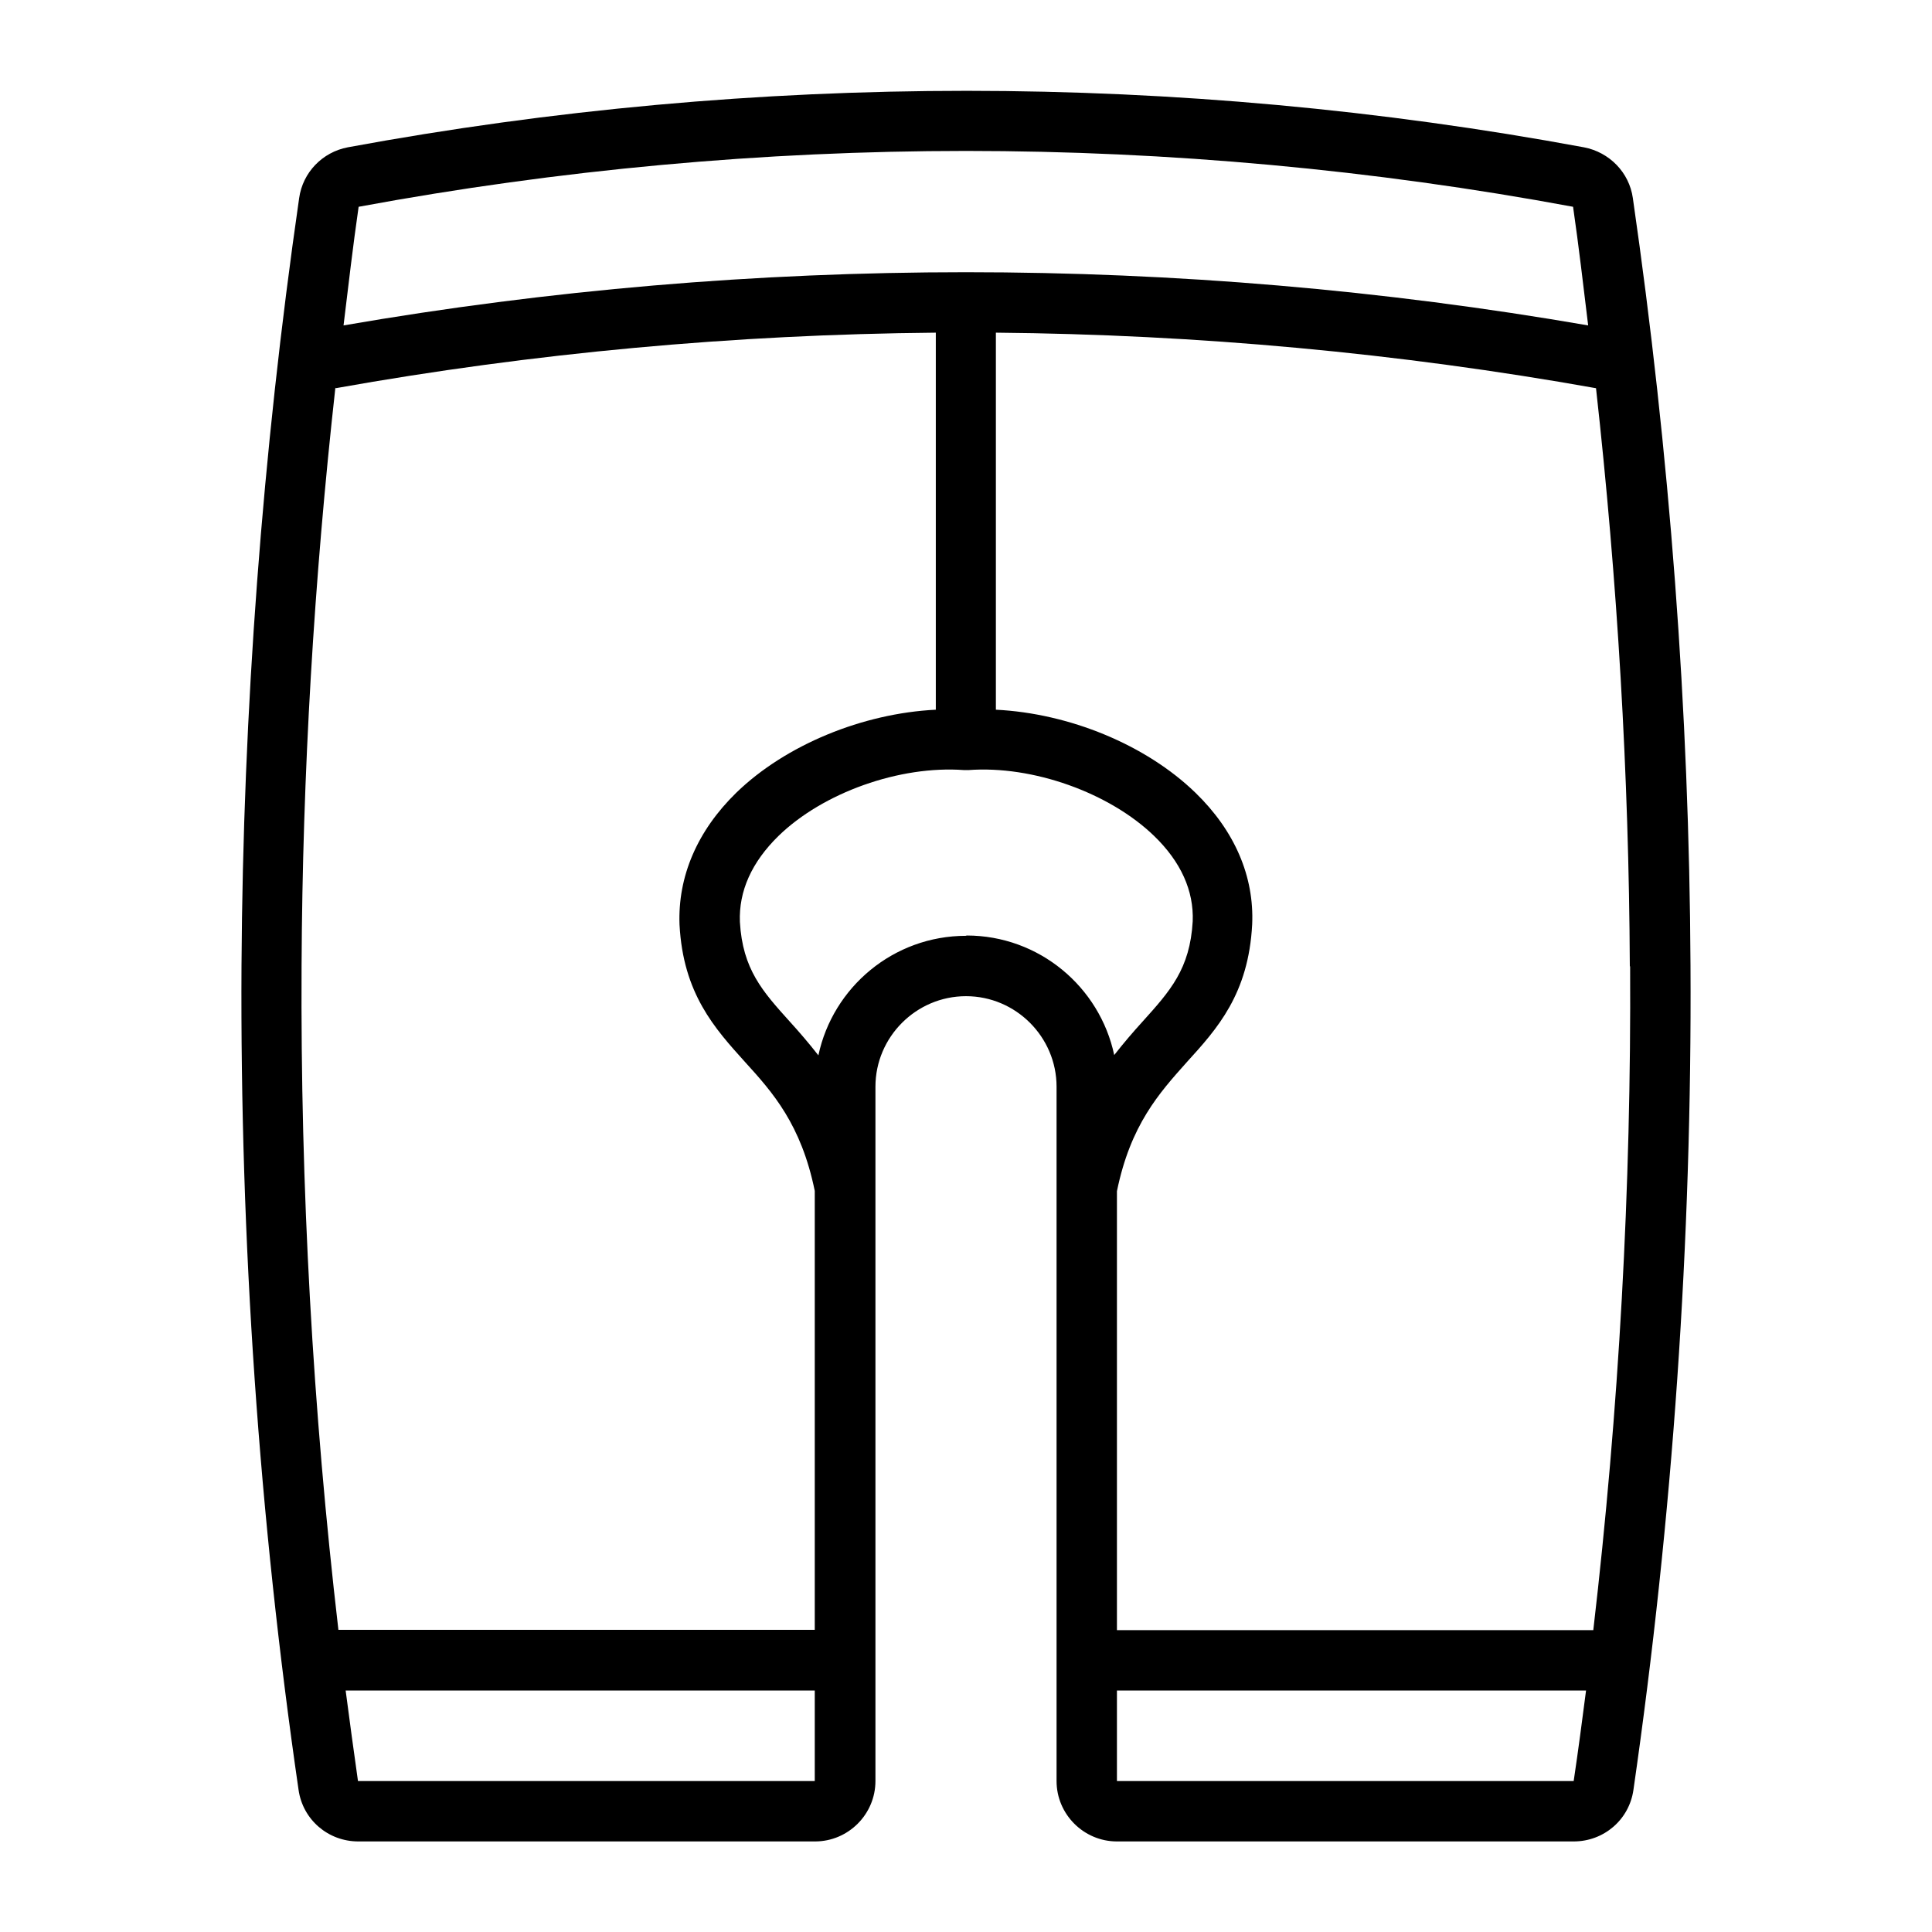 <svg id="Line" viewBox="0 0 64 64" xmlns="http://www.w3.org/2000/svg"><path d="m54.09 6.56c-.12-.85-.78-1.52-1.62-1.68-13.44-2.49-27.42-2.5-40.95 0-.84.16-1.49.83-1.61 1.68-1.22 8.44-1.86 17-1.91 25.43-.05 9.11.58 18.29 1.89 27.3.14.99.98 1.71 1.98 1.71h15.13c1.1 0 2-.9 2-2v-23c0-1.65 1.35-3 3-3s3 1.35 3 3v23c0 1.1.9 2 2 2h15.13c1 0 1.84-.72 1.98-1.71 1.3-9.01 1.94-18.19 1.89-27.3-.04-8.43-.69-16.99-1.91-25.43zm-42.21.29c6.64-1.23 13.41-1.85 20.12-1.85s13.49.62 20.11 1.85c.19 1.31.34 2.62.5 3.93-13.58-2.35-27.65-2.35-41.23 0 .16-1.31.31-2.62.5-3.93zm-.76 6.01c6.55-1.17 13.21-1.78 19.88-1.84v12.49c-2.42.12-4.97 1.16-6.61 2.75-1.29 1.26-1.94 2.77-1.88 4.37.12 2.29 1.17 3.44 2.17 4.55.92 1.01 1.86 2.07 2.31 4.27v14.54h-15.78c-.85-7.29-1.26-14.67-1.22-22 .03-6.35.41-12.76 1.12-19.15zm.74 46.15c-.14-1-.28-2-.41-3.01h15.54v3h-15.14zm20.14-28.01c-2.4 0-4.41 1.7-4.89 3.96-.32-.41-.64-.78-.94-1.11-.91-1.01-1.57-1.74-1.66-3.31-.04-1.02.39-1.98 1.28-2.85 1.47-1.43 4.01-2.34 6.15-2.18h.14c2.13-.16 4.67.75 6.15 2.18.89.86 1.32 1.82 1.28 2.83-.09 1.58-.75 2.31-1.66 3.32-.3.33-.62.7-.94 1.11-.48-2.26-2.49-3.96-4.89-3.96zm5 28v-3h15.54c-.13 1-.26 2-.41 3zm17-26.99c.04 7.33-.37 14.7-1.22 21.99h-15.78v-14.54c.45-2.2 1.4-3.25 2.31-4.27 1.01-1.11 2.05-2.26 2.17-4.57.07-1.59-.58-3.1-1.88-4.36-1.64-1.59-4.18-2.63-6.61-2.75v-12.49c6.67.06 13.33.67 19.88 1.84.71 6.38 1.09 12.8 1.12 19.15z"/></svg>